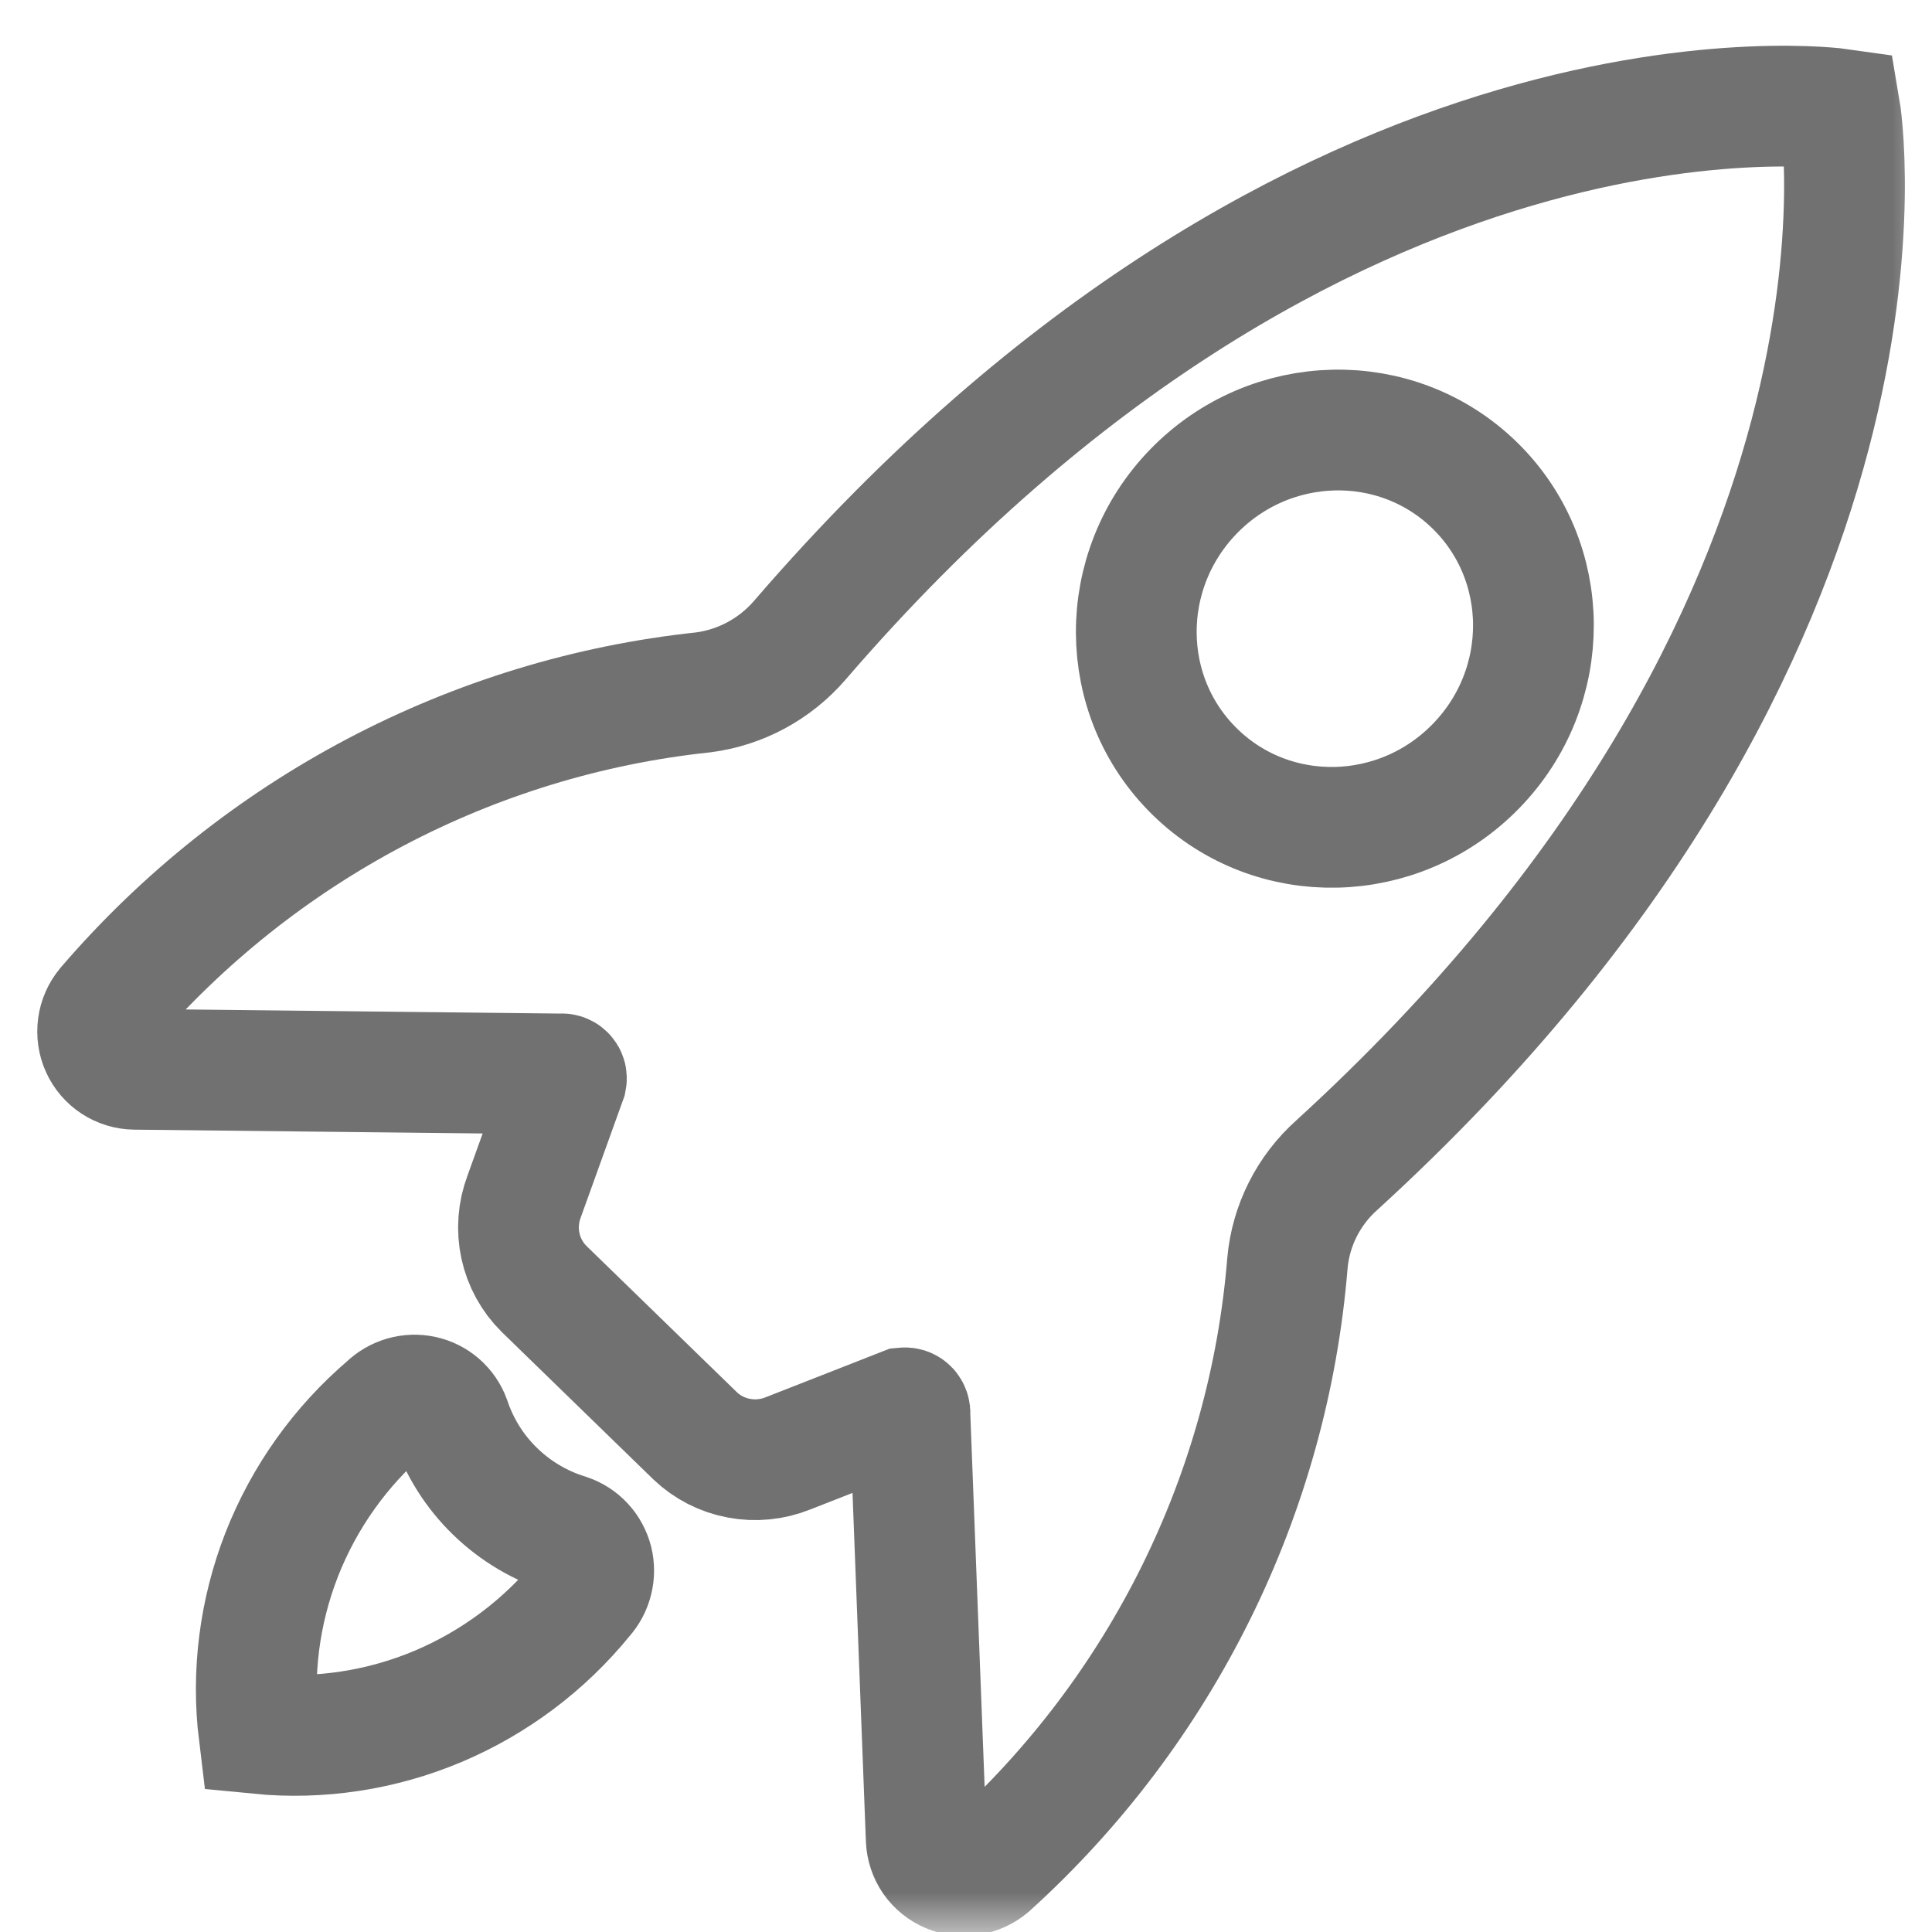 <svg width="24" height="24" viewBox="0 0 24 24" fill="none" xmlns="http://www.w3.org/2000/svg">
<g clip-path="url(#clip0_7323_34853)">
<mask id="mask0_7323_34853" style="mask-type:luminance" maskUnits="userSpaceOnUse" x="0" y="0" width="24" height="24">
<path d="M24 0H0V24H24V0Z" fill="white"/>
</mask>
<g mask="url(#mask0_7323_34853)">
<path d="M15.993 15.69C16.035 15.224 16.254 14.788 16.606 14.474C23.952 7.767 22.855 1.354 22.855 1.354C22.855 1.354 16.414 0.433 9.934 7.955C9.626 8.311 9.199 8.541 8.735 8.601C5.869 8.905 3.213 10.305 1.323 12.508C1.266 12.577 1.229 12.661 1.217 12.749C1.205 12.838 1.218 12.928 1.255 13.009C1.291 13.09 1.35 13.158 1.424 13.207C1.498 13.255 1.585 13.282 1.674 13.283L6.967 13.341C6.976 13.339 6.986 13.339 6.995 13.342C7.004 13.344 7.012 13.349 7.019 13.356C7.026 13.362 7.031 13.37 7.034 13.38C7.037 13.389 7.037 13.398 7.035 13.408L6.511 14.863C6.437 15.06 6.421 15.273 6.465 15.476C6.509 15.68 6.611 15.865 6.758 16.011L8.636 17.837C8.786 17.98 8.974 18.076 9.178 18.114C9.383 18.153 9.595 18.132 9.789 18.054L11.23 17.489C11.24 17.488 11.25 17.488 11.26 17.491C11.269 17.494 11.278 17.499 11.285 17.506C11.292 17.513 11.297 17.522 11.3 17.531C11.304 17.541 11.305 17.551 11.303 17.561L11.506 22.85C11.51 22.939 11.539 23.025 11.589 23.098C11.64 23.17 11.71 23.227 11.792 23.261C11.873 23.296 11.964 23.306 12.052 23.291C12.14 23.277 12.223 23.238 12.291 23.179C14.435 21.237 15.761 18.555 15.993 15.69Z" stroke="#717171" stroke-width="1.5" stroke-miterlimit="10"/>
<path d="M7.248 19.84C7.302 19.78 7.341 19.708 7.36 19.63C7.38 19.552 7.38 19.471 7.361 19.394C7.341 19.317 7.303 19.246 7.249 19.188C7.195 19.129 7.128 19.086 7.052 19.06C6.713 18.956 6.404 18.773 6.15 18.526C5.896 18.28 5.705 17.976 5.592 17.639C5.565 17.564 5.519 17.498 5.46 17.446C5.401 17.394 5.329 17.358 5.251 17.341C5.174 17.324 5.093 17.327 5.016 17.349C4.939 17.372 4.869 17.413 4.812 17.469C4.23 17.966 3.78 18.598 3.501 19.308C3.223 20.019 3.125 20.784 3.217 21.536C3.972 21.61 4.736 21.494 5.44 21.198C6.144 20.901 6.766 20.434 7.248 19.84Z" stroke="#717171" stroke-width="1.5" stroke-miterlimit="10"/>
<path d="M14.848 9.592C15.816 10.535 17.378 10.501 18.336 9.516C19.294 8.532 19.285 6.969 18.317 6.027C17.348 5.084 15.786 5.119 14.828 6.103C13.87 7.088 13.879 8.65 14.848 9.592Z" stroke="#717171" stroke-width="1.5" stroke-miterlimit="10"/>
</g>
</g>
<defs>
<clipPath id="clip0_7323_34853">
<rect width="24" height="24" fill="white"/>
</clipPath>
</defs>
</svg>
